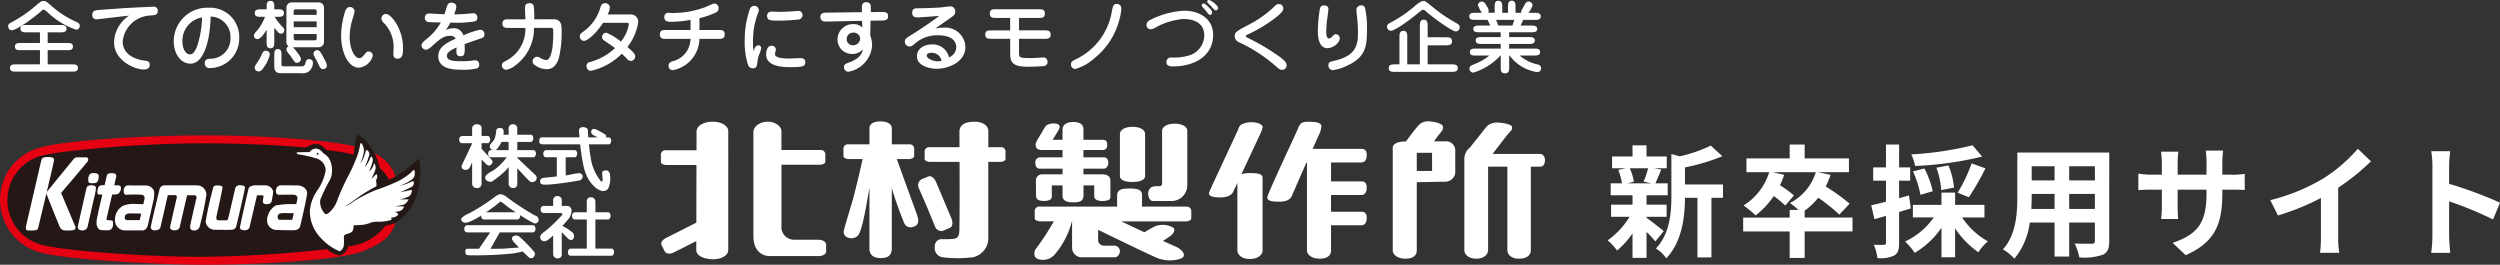 <svg xmlns="http://www.w3.org/2000/svg" width="328.584" height="34.793" viewBox="0 0 328.584 34.793">
  <rect x="0" y="0" width="328.584" height="34.793" fill="#333333" stroke="none"/>
  <g id="logo_white" transform="translate(-126 -154.471)">
    <path id="パス_9841" data-name="パス 9841" d="M5.616-10.416a11.96,11.96,0,0,1-.592,1.76l1.056.224H2.944l.8-.224a6.309,6.309,0,0,0-.544-1.76ZM5.408-4.032h2.64v-1.6H5.408V-6.864H8.192V-8.432H6.576c.224-.48.48-1.12.768-1.808l-.928-.176H8.064v-1.552H5.408v-1.456H3.568v1.456H.88v1.552H2.672l-.976.224a7.412,7.412,0,0,1,.48,1.76H.7v1.568H3.568v1.232H.752v1.6H3.184A10.5,10.5,0,0,1,.3-.944,7.032,7.032,0,0,1,1.536.4,11.3,11.3,0,0,0,3.568-1.856V1.36h1.84V-2.048A14.974,14.974,0,0,1,6.576-.8l1.1-1.36C7.312-2.448,5.984-3.5,5.408-3.9ZM15.456-8.288H10.464v-2.24A25.928,25.928,0,0,0,15.376-12l-1.52-1.392a18.832,18.832,0,0,1-4.08,1.408l-1.1-.3v5.536c0,2.208-.192,4.928-2.032,6.88A4.385,4.385,0,0,1,8,1.424c2.112-2.192,2.448-5.568,2.464-7.952H12.1V1.3h1.84V-6.528h1.52ZM32.48-3.936H26.192v-.9a9.414,9.414,0,0,0,1.792-1.7A23.148,23.148,0,0,1,30.752-4.32L32.1-5.76A25.025,25.025,0,0,0,28.96-8.016a11.041,11.041,0,0,0,.64-1.536L27.9-9.9h4.112v-1.808H26.192v-1.824H24.224v1.824h-5.68V-9.9h2.992A7.938,7.938,0,0,1,18.16-5.52a12.934,12.934,0,0,1,1.584,1.3,10.408,10.408,0,0,0,2.384-2.544,12.98,12.98,0,0,1,1.52,1.248l1.136-1.328a15.82,15.82,0,0,0-1.84-1.344,10.117,10.117,0,0,0,.56-1.36L21.984-9.9h5.68A6.871,6.871,0,0,1,24.256-5.84a9.1,9.1,0,0,1,1.12.9H24.224v1.008H18.112v1.824h6.112V1.376h1.968V-2.112H32.48Zm15.776-9.5a42.956,42.956,0,0,1-8.048,1.2,6.5,6.5,0,0,1,.5,1.52,45.223,45.223,0,0,0,8.816-1.232Zm-.48,6.832A35.422,35.422,0,0,0,49.952-10.4l-1.808-.656A20.906,20.906,0,0,1,46.3-7.2ZM45.824-7.872a9.735,9.735,0,0,0-.736-2.912l-1.584.3a10.652,10.652,0,0,1,.64,2.944Zm-2.8.48a12.2,12.2,0,0,0-1.088-2.992l-1.5.384a14.017,14.017,0,0,1,.976,3.072Zm-3.12.544-1.3.368v-2.3h1.456v-1.744H38.608v-3.008H36.88v3.008H35.2v1.744h1.68v2.768c-.72.176-1.392.352-1.936.464l.416,1.824c.464-.128.992-.272,1.52-.432V-.624c0,.208-.08.272-.272.272A12.926,12.926,0,0,1,35.28-.368a7.078,7.078,0,0,1,.48,1.76,4.15,4.15,0,0,0,2.224-.352c.48-.3.624-.784.624-1.664V-4.672c.512-.144,1.024-.3,1.536-.464Zm9.92,2.9V-5.6H45.968V-7.216H44.176V-5.6h-3.76v1.648h2.752A9.551,9.551,0,0,1,39.392-.784,8.641,8.641,0,0,1,40.656.7a11.09,11.09,0,0,0,3.52-3.3V1.28h1.792V-2.512A11.675,11.675,0,0,0,49.024.624a7.148,7.148,0,0,1,1.248-1.44A9.765,9.765,0,0,1,46.88-3.952ZM60.96-5.072V-7.04h3.376v1.968Zm-4.976,0c.032-.592.048-1.168.048-1.68V-7.04H59.04v1.968Zm3.056-5.6v1.856H56.032v-1.856Zm5.3,1.856H60.96v-1.856h3.376Zm1.888-3.664H54.144v5.712c0,2.24-.144,5.088-1.888,7.008a7.028,7.028,0,0,1,1.5,1.232A9.163,9.163,0,0,0,55.776-3.28H59.04V1.184h1.92V-3.28h3.376v2.4c0,.288-.112.384-.416.384-.288,0-1.344.016-2.24-.032A7.193,7.193,0,0,1,62.288,1.3,7.43,7.43,0,0,0,65.36.96c.64-.288.864-.8.864-1.824ZM81.088-7.072V-7.6h1.184c.848,0,1.408.016,1.76.048V-9.68a9.481,9.481,0,0,1-1.76.112H81.088v-1.68a10.08,10.08,0,0,1,.112-1.488H78.912a10.558,10.558,0,0,1,.1,1.488v1.68H75.216v-1.584a9.778,9.778,0,0,1,.1-1.44H73.04c.048.48.1.976.1,1.44v1.584h-1.36a10.393,10.393,0,0,1-1.728-.144v2.176c.352-.032.928-.064,1.728-.064h1.36v2.176a12.939,12.939,0,0,1-.1,1.68h2.24c-.016-.32-.064-.976-.064-1.68V-7.6h3.792v.608c0,3.936-1.36,5.312-4.448,6.384l1.712,1.616C80.128-.688,81.088-3.1,81.088-7.072Zm6.3.848L88.4-4.208a32.06,32.06,0,0,0,5.648-2.3v5.12A17.92,17.92,0,0,1,93.936.7h2.528a11,11,0,0,1-.144-2.1V-7.856a29.348,29.348,0,0,0,4.3-3.472L98.9-12.976a20.512,20.512,0,0,1-4.512,3.888A25.728,25.728,0,0,1,87.392-6.224ZM108.7-1.536a17.573,17.573,0,0,1-.16,2.24h2.5c-.064-.656-.144-1.776-.144-2.24V-6.064a46.214,46.214,0,0,1,5.776,2.384l.912-2.208a52.257,52.257,0,0,0-6.688-2.48v-2.368a17.4,17.4,0,0,1,.144-1.92h-2.5a11.107,11.107,0,0,1,.16,1.92Z" transform="translate(337 187)" fill="#fff"/>
    <g id="レイヤー_2" data-name="レイヤー 2" transform="translate(126 154.473)">
      <g id="レイヤー_1" data-name="レイヤー 1" transform="translate(0 -0.001)">
        <path id="パス_1" data-name="パス 1" d="M144.041,32.395c-.01-.025-.026-.065-.049-.117H144s-.728-1.72-1.312-3.1c-.362-.856-.654-1.547-.654-1.547l0,0c-.021-.051-.04-.092-.049-.116-.177-.409-.6-.847-1.011-.668,0,0-.623.25-.862.355a.891.891,0,0,0-.351,1.214l1.049,2.408,1.041,2.534a.892.892,0,0,0,1.116.6c.241-.1.854-.373.854-.373C144.231,33.415,144.211,32.807,144.041,32.395Z" transform="translate(-18.978 -3.642)" fill="#fff"/>
        <path id="パス_2" data-name="パス 2" d="M107.331,18.509c-1.228,0-2.12.558-2.12,1.3,0,0,0,.983-.006,2.455h-4.011a.592.592,0,0,0-.67.669v.856c0,.259.372.41.707.41H105.2c-.006,2.389-.014,5.312-.018,7.576l-3.93,1.987c-.563.286-.795.653-.627.984l.4.8c.2.4.8.346,1.2.144l2.95-1.491c0,.6,0,1.011,0,1.162,0,.893,1.265,1.228,2.231,1.228s1.972-.447,1.972-1.228V19.736C109.377,19.1,108.559,18.509,107.331,18.509Z" transform="translate(-13.66 -2.514)" fill="#fff"/>
        <path id="パス_3" data-name="パス 3" d="M123.156,34.02H119.92a1.657,1.657,0,0,1-1.636-1.822V24.163h5.058c.335,0,.708-.149.708-.41V22.9a.592.592,0,0,0-.67-.669h-5.1V19.736c0-.519-.67-1.227-1.822-1.227-1.042,0-1.861.67-1.861,1.34V33.573c0,1.86,1.079,2.6,2.195,2.6h6.36c.483,0,1.005-.224,1.005-.6v-.893C124.161,34.242,123.6,34.02,123.156,34.02Z" transform="translate(-15.574 -2.514)" fill="#fff"/>
        <path id="パス_4" data-name="パス 4" d="M137.96,30.741c-.243-.693-2.253-6.174-2.653-7.328h1.574c.334,0,.706-.149.706-.409v-.856a.591.591,0,0,0-.669-.669H134.65V19.36c0-.521-.559-.893-1.488-.893s-1.45.334-1.45.893V21.48h-2.753a.591.591,0,0,0-.669.669v.856c0,.259.372.409.706.409h1.819c-.228,1.014-1.025,4.474-1.371,5.616-.372,1.228-.967,3.236-1.079,3.72a.77.77,0,0,0,.558,1,1.225,1.225,0,0,0,1.3-.3c.52-.743.929-3.123,1.3-5.207.063-.36.126-.737.185-1.112v8.031c0,.818.484,1.264,1.487,1.264s1.452-.372,1.452-1.338v-7.86a45.718,45.718,0,0,0,1.674,4.7.922.922,0,0,0,1.189.372C138.22,32.117,138.22,31.485,137.96,30.741Z" transform="translate(-17.434 -2.509)" fill="#fff"/>
        <path id="パス_5" data-name="パス 5" d="M150.611,21.857h-1.6V19.736c0-.706-.708-1.227-1.823-1.227-1.339,0-1.971.484-1.971,1.34,0,0,0,.8.01,2.008h-3.916a.591.591,0,0,0-.669.669v.855c0,.261.371.41.707.41h3.884c.013,3.849.017,9.161-.054,9.373-.111.335-.074.632-.744.745a13.079,13.079,0,0,1-1.674.037.916.916,0,0,0-.781,1,1.206,1.206,0,0,0,1,1.377,16.082,16.082,0,0,0,4.017,0,2.564,2.564,0,0,0,2.009-2.678V23.791h1.561c.335,0,.707-.148.707-.41v-.855a.591.591,0,0,0-.669-.669Z" transform="translate(-19.113 -2.514)" fill="#fff"/>
        <path id="パス_6" data-name="パス 6" d="M166.214,25.434H163.8v-.746h2.679c.371,0,.595-.445.595-.743s-.112-.745-.595-.745H163.8v-.966h2.492a.567.567,0,0,0,.632-.633c0-.334-.038-.707-.595-.707H163.8V19.52c0-.559-.335-.967-1.339-.967-.93,0-1.413.409-1.413,1v1.338h-1.3s.653-1.032.832-1.374c.164-.311.134-.6-.238-.709a1.766,1.766,0,0,0-1.45.224,9,9,0,0,0-.559.893c-.334.6-.818,1.19-.818,1.636s.3.67.781.67h2.753V23.2h-2.939a.627.627,0,0,0-.632.707c0,.558.26.78.6.78h2.976v.746h-2.676a.805.805,0,0,0-.826.762c0,.225.019,1.636.019,2.047s.284.688.992.688,1.077-.187,1.077-.559V26.885h1.415v1.338c0,.595.409.893,1.376.893s1.376-.185,1.376-.967V26.885h1.413v1.45c0,.334.335.6,1.043.6s1.079-.15,1.079-.484V26.214C167.331,25.879,167.145,25.434,166.214,25.434Z" transform="translate(-21.4 -2.52)" fill="#fff"/>
        <path id="パス_7" data-name="パス 7" d="M177.281,31.048h-5.8V29.523c0-.706-.594-.855-1.674-.855-1.115,0-1.6.223-1.6.93v1.45H158.051a.592.592,0,0,0-.67.671v.854c0,.259.372.41.707.41h1.805a34.633,34.633,0,0,1-2.438,3.72c-.149.3-.3,1.078.446,1.265a2.046,2.046,0,0,0,2.084-.6,10.868,10.868,0,0,0,2.28-4.39h.025v3.5a1.256,1.256,0,0,0,1.377,1.228h4.241c.445,0,.669-.521.669-.782a.753.753,0,0,0-.669-.744h-1.377a.759.759,0,0,1-.819-.668V34.1s7.217,3.533,7.924,3.757a4.62,4.62,0,0,0,2.12.222c.707-.11,1.191-.26,1.229-.632s-.447-.892-1.19-1.19c-.185-.073-.777-.343-1.561-.7a13.412,13.412,0,0,0,1.15-.782c.187-.186.554-.663.187-.967a2.788,2.788,0,0,0-2.343-.186,15.592,15.592,0,0,0-1.429.8c-1.134-.53-2.268-1.064-3.051-1.432h8.5c.334,0,.706-.15.706-.41v-.854a.593.593,0,0,0-.67-.67Z" transform="translate(-21.382 -3.895)" fill="#fff"/>
        <path id="パス_8" data-name="パス 8" d="M171.981,19.284c1.153,0,1.675.483,1.675.93v5.543c0,.372-.41.781-1.675.781s-1.635-.41-1.635-.745V20.214C170.346,19.767,170.9,19.284,171.981,19.284Z" transform="translate(-23.15 -2.62)" fill="#fff"/>
        <path id="パス_9" data-name="パス 9" d="M178.108,18.81c-1.078,0-1.636.483-1.636.931v6.992c0,.224-.223.3-.483.3a1.772,1.772,0,0,0-.967.15,1.054,1.054,0,0,0-.372.893c0,.372.223.893.6.893h2.6a2.07,2.07,0,0,0,1.934-2.046V19.741C179.782,19.293,179.26,18.81,178.108,18.81Z" transform="translate(-23.734 -2.555)" fill="#fff"/>
        <path id="パス_10" data-name="パス 10" d="M205.119,28.143c.633,0,.708-.632.708-.966s-.038-.819-.708-.819h-3.979V23.865h3.979c.633,0,.708-.632.708-.966s-.038-.818-.708-.818h-6.4c.436-.972.765-1.7.818-1.823a2.865,2.865,0,0,0,.335-1.227c-.037-.3-.594-.483-.966-.483s-1.292-.149-1.712.186a1.616,1.616,0,0,0-.409.706c-.111.3-3.943,8.444-4.017,8.965s.653.6,1.363.617c.828.021,1.481-.107,1.816-.665,0,0,1.027-2.383,1.972-4.491h.058V35.471c0,.334.408,1.042,1.673,1.042s1.488-.67,1.488-1.042V32.124h3.979c.633,0,.708-.632.708-.968s-.038-.816-.708-.816h-3.979v-2.2Z" transform="translate(-26.197 -2.515)" fill="#fff"/>
        <path id="パス_11" data-name="パス 11" d="M189.314,25.271a3.479,3.479,0,0,0-1.165.161c.963-2.06,2.244-4.8,2.358-5.054a4.715,4.715,0,0,0,.444-1.149c-.038-.3-.444-.524-.947-.6a3.18,3.18,0,0,0-1.875.261,1.06,1.06,0,0,0-.363.562c-.11.3-3.651,7.794-3.852,8.352-.181.5.56.647,1.271.666.746.02,1.592-.12,1.895-.746l.544-1.161V35.48c0,.334.372,1.079,1.636,1.079s1.673-.707,1.673-1.079v-9.6C190.932,25.438,190.468,25.271,189.314,25.271Z" transform="translate(-24.99 -2.524)" fill="#fff"/>
        <path id="パス_12" data-name="パス 12" d="M218.964,21.086h-1.711c.328-.445.687-.929.8-1.06.222-.261.482-.558.371-.931s-1.19-.631-1.822-.631a1.614,1.614,0,0,0-1.339.483c-.3.3-1.294,1.621-1.691,2.154-.031,0-.061,0-.094,0-1.079,0-1.637.373-1.637.819V35.463c0,.334.411,1.042,1.674,1.042S215,35.835,215,35.463V26.454c.992-.02,3.476-.067,3.83-.067a1.349,1.349,0,0,0,1.229-1.115v-3.05A1.186,1.186,0,0,0,218.964,21.086Zm-1.952,3.887H215V22.592h2.009Z" transform="translate(-28.789 -2.507)" fill="#fff"/>
        <path id="パス_13" data-name="パス 13" d="M232.7,22.767h-6.25c.426-.565,1.945-2.578,2.232-2.864.334-.335.373-.447.3-.745s-1.339-.52-1.934-.52a1.874,1.874,0,0,0-1.376.52s-1.935,2.418-2.195,2.753a1.93,1.93,0,0,0-.744,1.45V35.413c0,.521.52,1.116,1.563,1.116s1.561-.558,1.561-1.19v-10.9h2.53v10.9c0,.669.484,1.19,1.562,1.19s1.524-.558,1.524-1.079V24.441h1.23c.519,0,.631-.559.631-.893S233.109,22.767,232.7,22.767Z" transform="translate(-30.269 -2.532)" fill="#fff"/>
        <path id="パス_14" data-name="パス 14" d="M91.477,21.117c0-.189-.054-.431-.377-.431h-.324c.054-.135.081-.271-.081-.377a11.054,11.054,0,0,0-1.267-.7c-.243-.081-.449-.036-.539.161-.135.3.054.512.3.646.127.07.339.176.537.271H88.472c-.043-.53-.068-.925-.068-1,0-.216-.35-.351-.621-.351-.242,0-.512.08-.538.4,0,0,.016.365.063.944H82.419c-.3,0-.4.189-.4.458,0,.378.188.459.431.459h4.949a28.485,28.485,0,0,0,.443,2.858c.486,2.265,1.806,3.074,2.238,3.209a.833.833,0,0,0,1-.244,3.391,3.391,0,0,0,.215-1.968c-.081-.243-.242-.459-.539-.431s-.458.08-.458.351.054.755.054.862-.027.351-.216.215a6.351,6.351,0,0,1-1.24-2.479,20.024,20.024,0,0,1-.335-2.373h2.573C91.4,21.6,91.477,21.3,91.477,21.117Z" transform="translate(-11.146 -2.627)" fill="#fff"/>
        <path id="パス_15" data-name="パス 15" d="M87.747,26.255a.488.488,0,0,0-.459-.4,11.324,11.324,0,0,0-1.374.242c-.1.02-.24.042-.4.064V23.774h1.213c.161,0,.3-.3.3-.458s-.054-.486-.351-.486H82.948a.426.426,0,0,0-.377.46c0,.3.135.484.377.484h1.4v2.52c-.839.091-1.7.173-1.833.2a.464.464,0,0,0-.378.459l.027.054c.027.4.432.389,1.132.35.971-.054,3.343-.4,4.017-.539a.548.548,0,0,0,.432-.566Z" transform="translate(-11.163 -3.102)" fill="#fff"/>
        <path id="パス_16" data-name="パス 16" d="M92.1,36.748H89.992c0-.018,0-.036,0-.055V32.919h1.7c.161,0,.3-.3.3-.459s-.054-.485-.35-.485H89.995v-1.4a.571.571,0,0,0-.594-.566.5.5,0,0,0-.539.566v1.4H87.3a.425.425,0,0,0-.378.459c0,.3.135.485.378.485h1.563v1.968h0v1.806a.455.455,0,0,0,.005.055H86.76a.425.425,0,0,0-.377.458c0,.3.135.486.377.486h5.392c.162,0,.3-.3.3-.46S92.394,36.748,92.1,36.748Z" transform="translate(-11.739 -4.077)" fill="#fff"/>
        <path id="パス_17" data-name="パス 17" d="M74.159,23.617l-1.375-1.5V21.38h.835c.162,0,.3-.3.3-.459s-.054-.486-.351-.486h-.781V19.358c0-.268-.243-.458-.62-.458a.564.564,0,0,0-.62.54v1H70.224a.426.426,0,0,0-.378.459c0,.3.135.486.378.486h1.321v.056c-.46.963-1.258,2.636-1.321,2.775a.447.447,0,0,0,.242.646c.621.162.786-.319.89-.538l.189-.439v2.839a.6.6,0,0,0,.62.564.566.566,0,0,0,.62-.564v-3.2c.252.259.623.635.728.722a.414.414,0,0,0,.539-.054.429.429,0,0,0,.108-.567Z" transform="translate(-9.492 -2.567)" fill="#fff"/>
        <path id="パス_18" data-name="パス 18" d="M80.412,25.586l-2.4-2.273V23.24h2.157c.162,0,.3-.3.3-.458s-.053-.486-.35-.486h-2.1V21.218h1.807c.161,0,.3-.3.3-.458s-.054-.486-.351-.486H78.012v-.809a.528.528,0,0,0-.539-.566.54.54,0,0,0-.593.54v.835H76.2a2.115,2.115,0,0,0,.01-.593.438.438,0,0,0-.458-.3c-.189,0-.441.064-.486.27a5.45,5.45,0,0,1-.242,1.187,6.633,6.633,0,0,1-.539.7.57.57,0,0,0,.054.62.638.638,0,0,0,.37.134h-.343a.426.426,0,0,0-.377.46c0,.3.135.484.377.484h2.064a7.457,7.457,0,0,1-1.793,1.753,3.461,3.461,0,0,0-.944.647.469.469,0,0,0,.081.647.782.782,0,0,0,.728.135,12.722,12.722,0,0,0,1.86-1.51c.1-.127.222-.268.324-.389v2.2a.57.57,0,0,0,.593.564.5.5,0,0,0,.538-.564v-2.05c.471.519,1.481,1.624,1.645,1.725a.572.572,0,0,0,.729-.053.519.519,0,0,0,.027-.755Zm-5.1-3.4a3.906,3.906,0,0,0,.636-.971h.928V22.3H75.037a.436.436,0,0,0,.279-.106Z" transform="translate(-10.028 -2.567)" fill="#fff"/>
        <path id="パス_19" data-name="パス 19" d="M79.863,32.343a34.482,34.482,0,0,1-3.72-2.426,1.6,1.6,0,0,0-.809-.378c-.269,0-.522.15-.971.513a26.9,26.9,0,0,1-3.208,2.021,2.617,2.617,0,0,0-.944.594c-.108.189-.085.363.189.539.378.243,1.062-.138,1.564-.378a9.122,9.122,0,0,0,.812-.49c0,.011,0,.021,0,.032,0,.3.135.485.377.485H77.6c.162,0,.3-.3.3-.459a.849.849,0,0,0-.01-.117,17.212,17.212,0,0,0,1.843,1.088.532.532,0,0,0,.539-.215.584.584,0,0,0-.4-.81Zm-6.45-.431a19.744,19.744,0,0,0,1.921-1.429s.431.3.809.62c.15.128.619.448,1.172.809Z" transform="translate(-9.533 -4.013)" fill="#fff"/>
        <path id="パス_20" data-name="パス 20" d="M77.878,35.761a.722.722,0,0,0-.862-.027c-.216.216-.135.4.053.674,0,0,.337.357.74.775-.478.033-1.436.1-1.872.143-.232.021-1,.025-1.865.025l1.205-2.155h4.407c.162,0,.3-.3.3-.459s-.055-.485-.351-.485H71a.425.425,0,0,0-.377.458c0,.3.135.486.377.486H74.02l-1.465,2.149c-.806,0-1.459,0-1.552.007-.243.027-.243.135-.243.377a.811.811,0,0,0,.081.35c.081.135.484.135,1.105.135a49.206,49.206,0,0,0,5.041-.243c.516-.08,1.036-.2,1.327-.266a11.151,11.151,0,0,0,.83.806.45.45,0,0,0,.513,0,.6.6,0,0,0,.189-.729A23.477,23.477,0,0,0,77.878,35.761Z" transform="translate(-9.598 -4.654)" fill="#fff"/>
        <path id="パス_21" data-name="パス 21" d="M86.456,34.646a6.739,6.739,0,0,0-1.376-.908c.406-.438.758-.832.864-.98a2.072,2.072,0,0,0,.351-1.079.607.607,0,0,0-.648-.566H85v-.729a.529.529,0,0,0-.539-.565.539.539,0,0,0-.593.539v.755H82.682a.418.418,0,0,0-.459.431c0,.486.324.512.566.512s2.13-.026,2.238.027.107.08,0,.243a20.183,20.183,0,0,1-2.13,2.05c-.566.4-.728.566-.728.835a.515.515,0,0,0,.512.539c.35.027.566-.243.835-.431A3.984,3.984,0,0,0,83.869,35V37.45a.57.57,0,0,0,.593.565A.5.5,0,0,0,85,37.45V34.562a.411.411,0,0,0,.054.057c.188.162.755.863,1,.944a.386.386,0,0,0,.486-.161A.668.668,0,0,0,86.456,34.646Z" transform="translate(-11.167 -4.051)" fill="#fff"/>
        <path id="パス_22" data-name="パス 22" d="M0,29.022a7.058,7.058,0,0,1,5.294-6.829c2.926-.905,13.308-1.6,21.738-1.6s16.582.7,19.716,1.464,5.643,2.228,5.643,6.617-1.184,5.713-4.6,7.107c-3.142,1.282-14.7,1.811-20.831,1.811s-18.6-.7-21.6-1.6A7.147,7.147,0,0,1,0,29.022Z" transform="translate(0 -2.797)" fill="#e50012"/>
        <path id="パス_23" data-name="パス 23" d="M55.264,23.827c-.066-.23-.132-.263-.231-.066a12.732,12.732,0,0,1-2.209,1.781c-.415.231-.882.558-1.518.869A5.4,5.4,0,0,0,50.07,24.87a9.538,9.538,0,0,0-.411-1.338,8.418,8.418,0,0,0-1.254-2.079c-.376-.446-1.187-1.022-1.319-.956a5.507,5.507,0,0,0-.3,1.483c-.037.245-.108.728-.167,1.12a26.15,26.15,0,0,0-3.526-.592,5.176,5.176,0,0,0-.791-.66,1.521,1.521,0,0,0-1.319,0c-.3.11-.5.278-.694.323-3.774-.339-8.563-.549-13.455-.549-8.918,0-19.369,1.045-21.39,1.671A6.062,6.062,0,0,0,5.8,35c3,.767,13.725,1.534,20.692,1.534a161.65,161.65,0,0,0,16.641-1,3.585,3.585,0,0,0,1.682.825,1.646,1.646,0,0,0,.989-.825,1.551,1.551,0,0,0,.109-.371l.156-.025a6.969,6.969,0,0,0,4.769-2.7,5.356,5.356,0,0,0,1.3-.362,6.6,6.6,0,0,0,2.539-2.935A10.192,10.192,0,0,0,55.264,23.827Z" transform="translate(-0.153 -2.784)" fill="#231815"/>
        <path id="パス_24" data-name="パス 24" d="M45.117,23.051c.007-.113.344-.076.687-.09.418-.015,1.023-.015,1.023-.015a1,1,0,0,1,.911-.455,1.235,1.235,0,0,1,.8.511c.17.2.683.4.939.968a3.214,3.214,0,0,1,.086,2.507,22.911,22.911,0,0,0-1.338,2.732,2.238,2.238,0,0,0,.575,1.8c.2.16.264.1.464-.012a3.654,3.654,0,0,0,1.182-1.677,27.807,27.807,0,0,1,1.509-3.331,21.951,21.951,0,0,0,1.2-2.734,10.868,10.868,0,0,0,.314-1.309c.028-.2.114-.228.227-.086a1.682,1.682,0,0,1,.24,1.207,8.131,8.131,0,0,1-.467,1.413,4.36,4.36,0,0,0,.654-1.368c.085-.284.085-.484.228-.428a.6.6,0,0,1,.314.628,9.916,9.916,0,0,1-.456,1.309.852.852,0,0,0-.085.284,6.2,6.2,0,0,0,.582-.958c.114-.256.158-.494.272-.379s.216.318.085.8a10.62,10.62,0,0,1-.428,1.139,1.71,1.71,0,0,0,.534-.714c.08-.221.121-.425.206-.31a1.072,1.072,0,0,1,.085.8,6.956,6.956,0,0,1-.512,1.15c.171-.028.609-.691.709-.538.183.282-.112.782-.112.782a1.991,1.991,0,0,1,.057.768A18.038,18.038,0,0,0,53.2,28.9c-.4.285-1.737,1.225-1.737,1.225a6.144,6.144,0,0,0,1.167-.711,20.725,20.725,0,0,1,2.9-1.482,23.823,23.823,0,0,0,3.218-1.31,9.9,9.9,0,0,0,1.424-1c.171-.228.285-.342.4-.285s.085.484.057.655a.858.858,0,0,1-.313.512,4.984,4.984,0,0,1-1.111.655c-.257.114-.484.227-.484.227a8.62,8.62,0,0,0,1.481-.541c.2-.085.313-.114.313.085a.618.618,0,0,1-.2.541c-.171.114-1.538.742-1.538.742.512-.086,1.253-.257,1.367-.286s.113-.086.113.114a.932.932,0,0,1-.4.74,7.035,7.035,0,0,1-1.167.4c.427-.028,1.139-.028,1.139-.028a1.336,1.336,0,0,1-.655.712c-.17.058-1.2.228-1.2.228.633-.025,1.225,0,1.225,0,.067.078-.006.1-.043.188a.826.826,0,0,1-.6.441,3.225,3.225,0,0,1-.513.086c.4.158.464.317.4.4a1.3,1.3,0,0,1-.513.306,1.837,1.837,0,0,1-.4.025c.1.22.074.28-.036.343a6.235,6.235,0,0,1-1.552.22,3.428,3.428,0,0,0-1,.086,4.324,4.324,0,0,1-1.137.316c-.635.049-1.2.074-1.2.074-.012.673-.135.855-.489,1s-.806.184-.794.513A6.2,6.2,0,0,1,51.3,35.34a1.1,1.1,0,0,1-.525.647,6.671,6.671,0,0,1-2.37-1.65,5.01,5.01,0,0,1-1.544-3.783,5.685,5.685,0,0,1,1.045-2.67,6.618,6.618,0,0,0,1.03-2.521A1.641,1.641,0,0,0,47.771,23.8a17.03,17.03,0,0,0-2.041-.5C45.4,23.268,45.109,23.186,45.117,23.051Z" transform="translate(-6.131 -2.958)" fill="#fff"/>
        <circle id="楕円形_1" data-name="楕円形 1" cx="0.122" cy="0.122" r="0.122" transform="translate(41.627 20.103)" fill="#231815"/>
        <path id="パス_25" data-name="パス 25" d="M6.805,23.891c.447,0,.835.045.835.359s-2.073,8.862-2.073,8.862c-.09.372-.164.327-.343.388a5.867,5.867,0,0,1-1.029.029c-.239,0-.313-.24-.239-.567.069-.306,1.984-8.547,1.984-8.547C6.044,24.055,6.1,23.891,6.805,23.891Z" transform="translate(-0.534 -3.246)" fill="#fff"/>
        <path id="パス_26" data-name="パス 26" d="M10.683,24.088a.677.677,0,0,1,.537-.164h1.074c.164,0,.269.164.254.36s-.239.343-.358.521-3.208,3.8-3.208,3.8l1.879,4.446c.075.194-.045.373-.269.448a5.288,5.288,0,0,1-1.088.029.7.7,0,0,1-.642-.359C8.714,32.92,7,28.595,7,28.595Z" transform="translate(-0.951 -3.249)" fill="#fff"/>
        <path id="パス_27" data-name="パス 27" d="M13.129,28.292a.979.979,0,0,1,.657-.1c.224.014.387.1.433.283A6.451,6.451,0,0,1,13.98,29.8c-.075.313-.865,3.833-.865,3.833a.626.626,0,0,1-.522.462.794.794,0,0,1-.552-.075.4.4,0,0,1-.194-.492c.06-.284,1.119-4.953,1.119-4.953a.64.64,0,0,1,.164-.284Z" transform="translate(-1.607 -3.827)" fill="#fff"/>
        <path id="パス_28" data-name="パス 28" d="M17.889,28.235c-.03-.328-.328-.3-.642-.3-.05,0-.134,0-.236,0,.082-.359.138-.6.147-.652.044-.224.164-.537.1-.7s-.164-.224-.418-.239a1.156,1.156,0,0,0-.671.09c-.117.093-.1.163-.149.313,0,0-.118.489-.279,1.165a2.444,2.444,0,0,0-.556.041c-.284.121-.328.4-.373.658s-.03.536.224.536h.413c-.3,1.255-.6,2.572-.621,2.775a3.239,3.239,0,0,0-.134,1.164c.089.478.358.73.6.73a7.477,7.477,0,0,0,1.014.016.586.586,0,0,0,.507-.509,1.174,1.174,0,0,0,0-.685c-.075-.12-.478-.1-.641-.134s-.224-.015-.135-.359c0,0,.377-1.626.693-3,.489,0,.7-.027.844-.134A.941.941,0,0,0,17.889,28.235Z" transform="translate(-1.996 -3.576)" fill="#fff"/>
        <path id="パス_29" data-name="パス 29" d="M22.641,29a1.14,1.14,0,0,0-1.059-.792H19.806c-.283,0-.764-.071-.94.1a.847.847,0,0,0-.239.642c.016.283.1.478.343.478a16,16,0,0,1,2.073,0c.284.09.388.283.313.627l-.149.612s-.85-.03-1.119-.03a3.436,3.436,0,0,0-1.6.27,2.105,2.105,0,0,0-1,1.953,1.328,1.328,0,0,0,1.268,1.253h2.312c.4,0,.6-.253.731-.626,0,0,.642-2.88.731-3.237a4.024,4.024,0,0,0,.1-1.254Zm-1.9,3.76H19.135c-.313,0-.418-.225-.343-.493s.238-.328.492-.374,1.656.015,1.656.015Z" transform="translate(-2.376 -3.83)" fill="#fff"/>
        <path id="パス_30" data-name="パス 30" d="M23.44,34.1c-.358,0-.507-.194-.507-.418s1.149-4.953,1.149-4.953a.658.658,0,0,1,.671-.537c.3-.015,4.356,0,4.356,0a1.244,1.244,0,0,1,1.134,1.253,41.471,41.471,0,0,1-.881,4.147.7.7,0,0,1-.746.523c-.507,0-.522-.3-.493-.627s.821-3.655.821-3.655a.283.283,0,0,0-.3-.343h-.94l-.97,4.192c-.133.328-.328.418-.716.418s-.552-.225-.552-.373.9-4,.9-4a.224.224,0,0,0-.239-.253h-.955l-.97,4.236C24.112,34.082,23.545,34.1,23.44,34.1Z" transform="translate(-3.116 -3.829)" fill="#fff"/>
        <path id="パス_31" data-name="パス 31" d="M32.318,28.366c.113-.174.433-.176.657-.165.268.016.493.076.522.24s-.79,3.805-.79,3.805c-.06.253.015.536.194.536H34c.149,0,.194-.09.239-.238s.94-4,.94-4a.607.607,0,0,1,.612-.374c.238,0,.611.06.657.254s-1.135,5.1-1.135,5.1a.615.615,0,0,1-.537.492c-.268.044-2.477,0-2.477,0a1.2,1.2,0,0,1-1.014-1.088,43.312,43.312,0,0,1,1.029-4.566Z" transform="translate(-4.252 -3.827)" fill="#fff"/>
        <path id="パス_32" data-name="パス 32" d="M37.83,28.353a1.652,1.652,0,0,1,.9-.164H39.9a1.08,1.08,0,0,1,.97.821,12.761,12.761,0,0,1-.209,1.282c-.119.328-.313.328-.567.358a.554.554,0,0,1-.507-.119c-.09-.1-.09-.179-.075-.358a3.714,3.714,0,0,1,.09-.508c.03-.1-.045-.149-.193-.163s-.671,0-.671,0l-.985,4.221a.644.644,0,0,1-.612.373c-.239,0-.641-.09-.641-.328,0-.3,1.044-4.819,1.089-4.968a.639.639,0,0,1,.238-.447Z" transform="translate(-4.961 -3.829)" fill="#fff"/>
        <path id="パス_33" data-name="パス 33" d="M44.626,28.2s-2.178-.029-2.372,0a.71.71,0,0,0-.462.628c-.03.3.044.6.418.6,0,0,1.745-.03,1.969,0a.451.451,0,0,1,.432.524l-.149.714a11.573,11.573,0,0,0-2.685.164A2.305,2.305,0,0,0,40.628,32.9a1.237,1.237,0,0,0,1.193,1.148s2.074.075,2.417.031a.758.758,0,0,0,.746-.552s.9-3.775.9-4.342S45.238,28.2,44.626,28.2Zm-.7,4.52H42.269c-.194,0-.313-.312-.239-.537s.224-.283.447-.327,1.657,0,1.657,0Z" transform="translate(-5.521 -3.83)" fill="#fff"/>
        <path id="パス_34" data-name="パス 34" d="M13.615,26.473a.911.911,0,0,1,.7-.134c.224.015.418.075.462.239a1.175,1.175,0,0,1-.045.642c-.074.164-.059.4-.582.431s-.686-.029-.716-.282A1.351,1.351,0,0,1,13.615,26.473Z" transform="translate(-1.824 -3.576)" fill="#fff"/>
        <path id="パス_35" data-name="パス 35" d="M7.005.859a13.009,13.009,0,0,0,3.2,2.042c.249.114.446.218.446.518a.483.483,0,0,1-.487.5A10.422,10.422,0,0,1,6.5,1.709c-.425-.383-.508-.425-.6-.425-.073,0-.145.031-.27.156-.736.673-3.192,2.549-3.918,2.549-.373,0-.467-.373-.467-.539,0-.28.156-.352.611-.591A17.557,17.557,0,0,0,4.808.817c.7-.6.787-.663,1.1-.673C6.186.144,6.269.216,7.005.859ZM5.42,4.268H3.678c-.363,0-.819,0-.819-.487s.456-.477.819-.477H8.093c.363,0,.819,0,.819.487s-.456.476-.819.476H6.435v1.4h2.5c.456,0,.819.011.819.467,0,.476-.363.476-.819.476h-2.5V8.476h3.14c.425,0,.84,0,.84.477s-.415.477-.84.477H2.331c-.425,0-.85,0-.85-.477s.425-.477.85-.477H5.42V6.61H2.963c-.467,0-.829,0-.829-.476,0-.456.363-.467.829-.467H5.42Z" transform="translate(-0.169 -0.018)" fill="#fff"/>
        <path id="パス_36" data-name="パス 36" d="M14.647,2.666a.516.516,0,0,1-.6-.581c0-.58.363-.6,1.129-.663.477-.031,2.591-.186,3.026-.217,1.43-.083,3.721-.186,3.845-.186a.514.514,0,0,1,.6.549c0,.529-.332.549-1.068.612a3.8,3.8,0,0,0-3.545,3.379c0,1.845,1.793,2.332,2.477,2.477.124.031.673.093.777.135a.484.484,0,0,1,.3.487c0,.611-.653.611-.787.611C19.6,9.268,16.9,8.1,16.9,5.692a4.354,4.354,0,0,1,1.969-3.5C18.191,2.252,14.854,2.666,14.647,2.666Z" transform="translate(-1.908 -0.136)" fill="#fff"/>
        <path id="パス_37" data-name="パス 37" d="M28.628,8.522c-1.306,0-2.2-1.337-2.2-2.933a4.416,4.416,0,0,1,4.622-4.415A3.83,3.83,0,0,1,35.033,5.2,3.871,3.871,0,0,1,31.157,9.1a.586.586,0,0,1-.653-.611c0-.58.446-.6.684-.611a2.637,2.637,0,0,0,2.694-2.756,2.663,2.663,0,0,0-2.6-2.788C31.188,5.766,30.3,8.522,28.628,8.522ZM27.571,5.61c0,.964.425,1.7,1.005,1.7.56,0,.881-.964.995-1.285a13.374,13.374,0,0,0,.581-3.576A3.084,3.084,0,0,0,27.571,5.61Z" transform="translate(-3.592 -0.158)" fill="#fff"/>
        <path id="パス_38" data-name="パス 38" d="M41.3,5.531c0,.383,0,.829-.508.829s-.5-.446-.5-.829V3.914c-.3.487-.767,1.244-1.223,1.244a.436.436,0,0,1-.435-.456.615.615,0,0,1,.2-.435,5.981,5.981,0,0,0,1.243-2.041h-.518c-.373,0-.829,0-.829-.487s.456-.5.829-.5h.736V.961c0-.383,0-.829.5-.829s.508.446.508.829v.28h.435c.373,0,.829,0,.829.5s-.467.487-.829.487H41.35A7.21,7.21,0,0,0,42.335,3.5c.218.228.28.29.28.477a.444.444,0,0,1-.425.467c-.238,0-.321-.1-.891-.777Zm-2.145,2.56a5.946,5.946,0,0,0,.539-1.005c.114-.249.218-.4.487-.4a.508.508,0,0,1,.539.477,4.7,4.7,0,0,1-.839,1.762c-.228.332-.373.477-.622.477a.51.51,0,0,1-.539-.467C38.718,8.754,38.76,8.682,39.153,8.091ZM41.3,7.283c0-.363,0-.819.477-.819s.467.456.467.819V8.464c0,.186.041.27.311.27h2.259c.249,0,.467,0,.57-.4.062-.27.135-.549.508-.549a.479.479,0,0,1,.487.508,1.445,1.445,0,0,1-.621,1.171,1.563,1.563,0,0,1-.933.176H42.19c-.7,0-.891-.352-.891-.9Zm1.6-6.239A.691.691,0,0,1,43.63.329H47.1a.691.691,0,0,1,.736.715V5.51a.7.7,0,0,1-.736.715H43.755c.176.176,1.047,1.2,1.047,1.565a.5.5,0,0,1-.508.476c-.249,0-.311-.083-.622-.549a6.613,6.613,0,0,0-.5-.684c-.27-.311-.27-.383-.27-.5a.473.473,0,0,1,.28-.446.644.644,0,0,1-.29-.58Zm3.97.922V1.479c0-.135-.073-.238-.27-.238H44.118c-.186,0-.27.093-.27.238v.487Zm-3.016.86v.767h3.016V2.826Zm0,1.658v.591c0,.145.083.238.27.238h2.477c.2,0,.27-.093.27-.238V4.484Zm3.306,4.093c-.135-.311-.228-.476-.57-1.109a.837.837,0,0,1-.145-.383.5.5,0,0,1,.5-.477c.3,0,.467.3.787.891.425.757.477.954.477,1.129a.443.443,0,0,1-.477.467c-.31,0-.414-.166-.57-.519Z" transform="translate(-5.25 -0.017)" fill="#fff"/>
        <path id="パス_39" data-name="パス 39" d="M53.655,1.659a9.213,9.213,0,0,1-.342,1.223,8.1,8.1,0,0,0-.3,2.135c0,1.617.674,2.767,1.244,2.767.217,0,.352-.062.673-.446.28-.342.352-.425.581-.425a.534.534,0,0,1,.539.549,2.1,2.1,0,0,1-1.824,1.575c-1.461,0-2.342-2.114-2.342-4.218a11.1,11.1,0,0,1,.549-3.244c.041-.114.228-.5.56-.5a.589.589,0,0,1,.663.581Zm4.093.321c.166,0,.467.042,1.078.8A6.121,6.121,0,0,1,60.018,6.52c0,.621-.021,1.337-.725,1.337-.539,0-.539-.446-.539-.643,0-.145.031-.757.031-.881a4.456,4.456,0,0,0-1.233-3.119,1.026,1.026,0,0,1-.362-.539.6.6,0,0,1,.559-.7Z" transform="translate(-7.051 -0.145)" fill="#fff"/>
        <path id="パス_40" data-name="パス 40" d="M67.551.665A.491.491,0,0,1,68.028.4c.249,0,.663.124.663.539A4.072,4.072,0,0,1,68.4,1.94c.84-.01,1.462-.052,1.834-.083.1-.011.6-.062.7-.062a.512.512,0,0,1,.518.56c0,.394-.2.467-.332.508a15.122,15.122,0,0,1-3.2.156,9.333,9.333,0,0,1-.632,1.005,2.265,2.265,0,0,1,1.068-.269,1.322,1.322,0,0,1,1.264.943A10.463,10.463,0,0,1,71.81,3.96a.555.555,0,0,1,.57.611.449.449,0,0,1-.352.487c-.362.135-1.927.663-2.249.788.052,1.213.021,1.6-.528,1.6s-.549-.4-.549-.611c0-.083.021-.467.021-.549-.694.321-1.275.622-1.275,1.088,0,.632.808.725,1.865.725a12.118,12.118,0,0,0,1.461-.083c.1-.011.3-.042.4-.042a.517.517,0,0,1,.518.581.458.458,0,0,1-.28.487,8.418,8.418,0,0,1-2.27.166c-.632,0-2.829-.031-2.829-1.762,0-1.233,1.161-1.793,2.291-2.321a.759.759,0,0,0-.746-.363c-.86,0-1.316.415-2.4,1.389-.124.1-.487.435-.746.435a.6.6,0,0,1-.6-.58c0-.124,0-.259.518-.705a7.429,7.429,0,0,0,2.021-2.29C66.381,3,65.1,2.976,64.93,2.935a.506.506,0,0,1-.373-.518.518.518,0,0,1,.528-.591c.176,0,1.721.093,2.042.1C67.209,1.732,67.458.831,67.551.665Z" transform="translate(-8.713 -0.052)" fill="#fff"/>
        <path id="パス_41" data-name="パス 41" d="M83.085,2.593c1.109,0,1.109.8,1.109,1.617a14.661,14.661,0,0,1-.394,3.6c-.373.995-.892,1.347-1.586,1.347a2.68,2.68,0,0,1-1.441-.467c-.249-.156-.394-.29-.394-.57a.6.6,0,0,1,.58-.6.848.848,0,0,1,.4.135,2.058,2.058,0,0,0,.788.3c.943,0,.943-3.026.943-3.627,0-.549,0-.6-.435-.6h-2.1a5.96,5.96,0,0,1-2.445,4.923,2.608,2.608,0,0,1-1.192.581.581.581,0,0,1-.58-.6c0-.28.135-.352.518-.57a4.671,4.671,0,0,0,2.57-4.332H77.241c-.4,0-.829,0-.829-.57s.446-.56.829-.56h2.186c-.01-.238-.052-1.306-.052-1.524,0-.145,0-.591.6-.591a.5.5,0,0,1,.56.446,11.55,11.55,0,0,1,.052,1.669Z" transform="translate(-10.374 -0.063)" fill="#fff"/>
        <path id="パス_42" data-name="パス 42" d="M91.251,3.06C90.3,4.511,89.2,5.433,88.723,5.433a.57.57,0,0,1-.529-.591c0-.259.1-.363.383-.57A5.891,5.891,0,0,0,90.91,1.008c.073-.218.176-.529.611-.529a.607.607,0,0,1,.622.56,2.539,2.539,0,0,1-.29.922h2.985A.959.959,0,0,1,95.864,3a6.923,6.923,0,0,1-1.41,3.233c.922.819,1.016.974,1.016,1.254a.606.606,0,0,1-.58.591.758.758,0,0,1-.529-.322c-.218-.218-.269-.269-.653-.632a8.193,8.193,0,0,1-4.083,2.249.572.572,0,0,1-.549-.6.5.5,0,0,1,.383-.539,7.845,7.845,0,0,0,3.358-1.845c-.435-.332-.891-.643-1.357-.954-.186-.124-.342-.249-.342-.487a.583.583,0,0,1,.549-.591,7.682,7.682,0,0,1,1.928,1.171,4.885,4.885,0,0,0,1.036-2.249c0-.207-.1-.218-.322-.218Z" transform="translate(-11.985 -0.064)" fill="#fff"/>
        <path id="パス_43" data-name="パス 43" d="M105.566,4.011h2.487c.425,0,.839,0,.839.581s-.414.591-.839.591h-2.487A4.274,4.274,0,0,1,102.052,9.3a.559.559,0,0,1-.539-.611c0-.363.259-.467.539-.57A3.027,3.027,0,0,0,104.2,6.208a3.439,3.439,0,0,0,.2-1.026h-3.181c-.425,0-.85,0-.85-.591s.425-.581.85-.581h3.181V2.685a16.824,16.824,0,0,1-2.4.249c-.539,0-1.047,0-1.047-.6a.521.521,0,0,1,.529-.58c.093,0,.5.031.58.031a12.628,12.628,0,0,0,4.363-.808c.145-.062.736-.332.87-.383a.712.712,0,0,1,.259-.052.57.57,0,0,1,.529.622.555.555,0,0,1-.363.549,10.393,10.393,0,0,1-2.145.746Z" transform="translate(-13.639 -0.072)" fill="#fff"/>
        <path id="パス_44" data-name="パス 44" d="M115.035,6.079a.381.381,0,0,1,.414.373,5.617,5.617,0,0,1-.321.943,5.891,5.891,0,0,0-.207,1.068c-.041.29-.1.632-.581.632a.64.64,0,0,1-.632-.456,9.853,9.853,0,0,1-.435-3.264,12.349,12.349,0,0,1,.653-4,.62.62,0,0,1,.591-.487.581.581,0,0,1,.611.539,1.044,1.044,0,0,1-.114.425,10.4,10.4,0,0,0-.653,3.814,7.3,7.3,0,0,0,.073,1.181C114.548,6.515,114.693,6.079,115.035,6.079Zm2.332.539c0,.1-.114.518-.114.612,0,.549,1.265.58,1.886.58.228,0,1.243-.052,1.44-.052.166,0,.663,0,.663.539,0,.56-.373.642-2.042.642-.881,0-3.109-.062-3.109-1.658,0-.052,0-1.15.705-1.15a.523.523,0,0,1,.57.487Zm-.539-4.974c.156,0,.829.031.974.031.56,0,1.316-.031,1.731-.062.114-.011.622-.062.726-.062a.542.542,0,0,1,.611.56.6.6,0,0,1-.57.58,24.831,24.831,0,0,1-2.674.135c-.985,0-1.41-.021-1.41-.643,0-.052,0-.539.612-.539Z" transform="translate(-15.393 -0.119)" fill="#fff"/>
        <path id="パス_45" data-name="パス 45" d="M130.234,1.175c-.01-.414.021-.84.591-.84.612,0,.6.487.591.84l-.01.456,1.44-.011c.373,0,.84-.01.84.539,0,.518-.342.57-.829.58l-1.482.021-.041,1.917a4.09,4.09,0,0,1,.248,1.347,3.771,3.771,0,0,1-3.119,3.451.562.562,0,0,1-.57-.6c0-.373.176-.446.767-.663,1.016-.383,1.606-.943,1.7-1.7a1.731,1.731,0,0,1-1.44.622,1.886,1.886,0,0,1-1.886-1.907,2.018,2.018,0,0,1,2.063-2.011,1.487,1.487,0,0,1,1.2.467l-.031-.9-4.643.093c-.311.011-.84.011-.84-.6,0-.56.467-.57.829-.57l4.633-.062Zm-1.99,4a.791.791,0,0,0,.829.819.924.924,0,0,0,.943-.881.841.841,0,0,0-.933-.777.822.822,0,0,0-.84.84Z" transform="translate(-16.958 -0.045)" fill="#fff"/>
        <path id="パス_46" data-name="パス 46" d="M142.63,3.768a2.649,2.649,0,0,1,2.964,2.508c0,2.042-2.311,2.891-3.751,2.891-.912,0-2.622-.362-2.622-1.637,0-1.057,1.005-1.565,1.979-1.565a2.193,2.193,0,0,1,2.239,1.71,1.516,1.516,0,0,0,.953-1.3c0-1.606-2.021-1.606-2.352-1.606A4.4,4.4,0,0,0,139.024,5.8c-.394.332-.518.435-.788.435a.613.613,0,0,1-.6-.632c0-.352.1-.425,1.089-1.036.757-.467,2.726-1.783,3.42-2.353-.031.01-2.435.2-2.8.2-.249,0-.746,0-.746-.611,0-.591.4-.591.8-.591.819,0,2.031-.041,2.85-.1.218-.011,1.15-.145,1.347-.145a.635.635,0,0,1,.653.715c0,.321-.124.435-.446.673-.342.249-1.876,1.316-2.187,1.544A3.381,3.381,0,0,1,142.63,3.768Zm-1.555,3.3c-.56,0-.57.332-.57.363,0,.373.829.757,1.462.757a1.984,1.984,0,0,0,.487-.062,1.292,1.292,0,0,0-1.378-1.057Z" transform="translate(-18.705 -0.129)" fill="#fff"/>
        <path id="パス_47" data-name="パス 47" d="M154.3,4.18h3.316c.425,0,.84,0,.84.56s-.425.549-.84.549H154.3V7.02c0,.705.011.8,1.368.8.124,0,.933,0,1.513-.062.083-.01.259-.021.342-.021a.549.549,0,0,1,.529.581.539.539,0,0,1-.352.528c-.207.073-1.959.114-2.011.114-1.927,0-2.549-.29-2.549-1.751V5.29H150.7c-.415,0-.84,0-.84-.56s.425-.549.84-.549h2.435V2.543H151.3c-.425,0-.84,0-.84-.57s.414-.57.84-.57h5.565c.425,0,.829,0,.829.57s-.4.57-.829.57H154.3Z" transform="translate(-20.366 -0.19)" fill="#fff"/>
        <path id="パス_48" data-name="パス 48" d="M165.973,7.738a6.323,6.323,0,0,1-2.487,1.4.557.557,0,0,1-.581-.6c0-.322.186-.435.467-.591a8.495,8.495,0,0,0,4.891-6.3c.145-.777.2-1.057.663-1.057a.588.588,0,0,1,.591.632,6.025,6.025,0,0,1-.238,1.368A9.472,9.472,0,0,1,165.973,7.738Z" transform="translate(-22.139 -0.079)" fill="#fff"/>
        <path id="パス_49" data-name="パス 49" d="M175.106,2.508a10.858,10.858,0,0,1,4.259-1.1c1.948,0,3.783,1.037,3.783,3.171,0,2.57-2.156,4.145-5.3,4.145-.259,0-.839,0-.839-.56a.577.577,0,0,1,.643-.611,6.727,6.727,0,0,0,2.218-.238,2.791,2.791,0,0,0,2.114-2.664c0-1.793-1.617-2.156-2.726-2.156a8.965,8.965,0,0,0-3.648,1.1,1.381,1.381,0,0,1-.694.249.552.552,0,0,1-.529-.539C174.391,2.881,174.661,2.7,175.106,2.508ZM181.894.466c.156,0,.259.093.476.3.57.518.643.726.643.871,0,.073-.031.311-.249.311-.176,0-.207-.062-.611-.58-.031-.041-.29-.321-.435-.487a.334.334,0,0,1-.062-.187A.209.209,0,0,1,181.7.55a.245.245,0,0,1,.2-.083ZM182.6,0c.186,0,1.192.653,1.192,1.057a.281.281,0,0,1-.28.3c-.156,0-.28-.135-.591-.5-.073-.083-.446-.435-.508-.518a.258.258,0,0,1-.043-.134.186.186,0,0,1,.022-.093A.208.208,0,0,1,182.6,0Z" transform="translate(-23.7 0.001)" fill="#fff"/>
        <path id="パス_50" data-name="パス 50" d="M189.443,5.016a28.718,28.718,0,0,1,4.363,2.6c.591.456.819.715.819,1.057a.569.569,0,0,1-.591.581c-.29,0-.363-.062-1.047-.663A20,20,0,0,0,188.4,5.648a.93.93,0,0,1-.6-.788c0-.56.27-.7,1.876-1.544a14.211,14.211,0,0,0,3.1-2.156c.487-.477.56-.549.85-.549a.567.567,0,0,1,.56.6c0,.383-.518.8-1.016,1.2a19.64,19.64,0,0,1-3.752,2.249c-.073.031-.166.093-.166.156S189.318,4.954,189.443,5.016Z" transform="translate(-25.521 -0.082)" fill="#fff"/>
        <path id="パス_51" data-name="パス 51" d="M201.843,1.3c0,.114-.176,1.441-.207,1.689-.052.394-.083,1.078-.083,1.265,0,.218,0,.912.373.912.176,0,.311-.145.467-.311.186-.2.3-.249.414-.249a.516.516,0,0,1,.518.57c0,.518-.829,1.264-1.617,1.264-1.171,0-1.254-1.606-1.254-2.176a18.814,18.814,0,0,1,.249-2.912c.041-.207.114-.477.425-.518C201.335.8,201.843.815,201.843,1.3Zm2.726,7.306a6.784,6.784,0,0,1-2.135.725.6.6,0,0,1-.591-.653c0-.415.218-.456.829-.6,3.047-.7,3.047-2.373,3.047-3.8a17.729,17.729,0,0,0-.135-2.124,6.69,6.69,0,0,1-.062-.746.6.6,0,0,1,.653-.591.511.511,0,0,1,.456.238,11.828,11.828,0,0,1,.28,2.467c0,2.425,0,3.9-2.341,5.088Z" transform="translate(-27.242 -0.109)" fill="#fff"/>
        <path id="パス_52" data-name="パス 52" d="M217.166,1.1a20.471,20.471,0,0,0,2.985,1.99c.249.135.373.259.373.518a.522.522,0,0,1-.508.539c-.467,0-2.778-1.637-3.949-2.653a.579.579,0,0,0-.352-.2c-.1,0-.145.031-.456.28-2.062,1.689-3.4,2.487-3.783,2.487a.509.509,0,0,1-.5-.518c0-.311.186-.414.539-.6A16.9,16.9,0,0,0,214.555.879,4.869,4.869,0,0,1,215.488.2a.769.769,0,0,1,.28-.052C215.943.144,216.016.144,217.166,1.1Zm-.85,3.814h2.373c.4,0,.829.011.829.529s-.425.529-.829.529h-2.373V8.476h3.13c.362,0,.829,0,.829.487s-.456.5-.829.5h-7.43c-.363,0-.819,0-.819-.487s.456-.5.819-.5h.591V4.9c0-.342,0-.829.518-.829s.508.487.508.829V8.476h1.658V3.429c0-.332,0-.829.508-.829s.518.5.518.829Z" transform="translate(-28.672 -0.018)" fill="#fff"/>
        <path id="パス_53" data-name="パス 53" d="M231.608,3.372c.352,0,.808.011.808.446s-.456.435-.808.435h-2.881v.632h2.549c.352,0,.819,0,.819.456s-.476.446-.819.446h-2.549V6.4h3.233c.425,0,.829,0,.829.456s-.4.456-.829.456h-1.855a5.311,5.311,0,0,0,2.353,1.171.518.518,0,0,1,.467.539.488.488,0,0,1-.518.467,5.526,5.526,0,0,1-3.627-2.176h-.052V8.824c0,.363,0,.829-.529.829-.581,0-.581-.4-.581-.829V7.311h-.041A7.879,7.879,0,0,1,224,9.559a.507.507,0,0,1-.487-.518c0-.332.093-.373.995-.746a7,7,0,0,0,1.616-.984h-1.741c-.425,0-.829,0-.819-.456s.394-.456.819-.456h3.233V5.787h-2.466c-.353,0-.819,0-.819-.456s.477-.446.819-.446h2.466V4.253H224.83c-.363,0-.819,0-.819-.435s.456-.446.819-.446h1.41c-.207-.435-.228-.487-.353-.746H224.3c-.383,0-.819,0-.819-.467s.435-.467.819-.467h.84a4,4,0,0,1-.508-.974.491.491,0,0,1,.5-.5.577.577,0,0,1,.5.342c.363.6.4.663.4.881a.494.494,0,0,1-.062.249h.85V.947c0-.373,0-.829.477-.829.508,0,.518.435.518.829v.746h.757V.978c0-.4,0-.87.5-.87s.487.477.487.87v.715h.757c-.031-.207.01-.28.4-.974.2-.352.29-.508.56-.508a.548.548,0,0,1,.529.508,3.311,3.311,0,0,1-.539.974h.788c.373,0,.819,0,.819.467s-.446.467-.819.467h-1.492c-.041.1-.073.166-.332.746Zm-2.446,0c.073-.238.156-.5.249-.746H227c.114.238.228.56.3.746Z" transform="translate(-30.371 -0.014)" fill="#fff"/>
      </g>
    </g>
  </g>
</svg>
